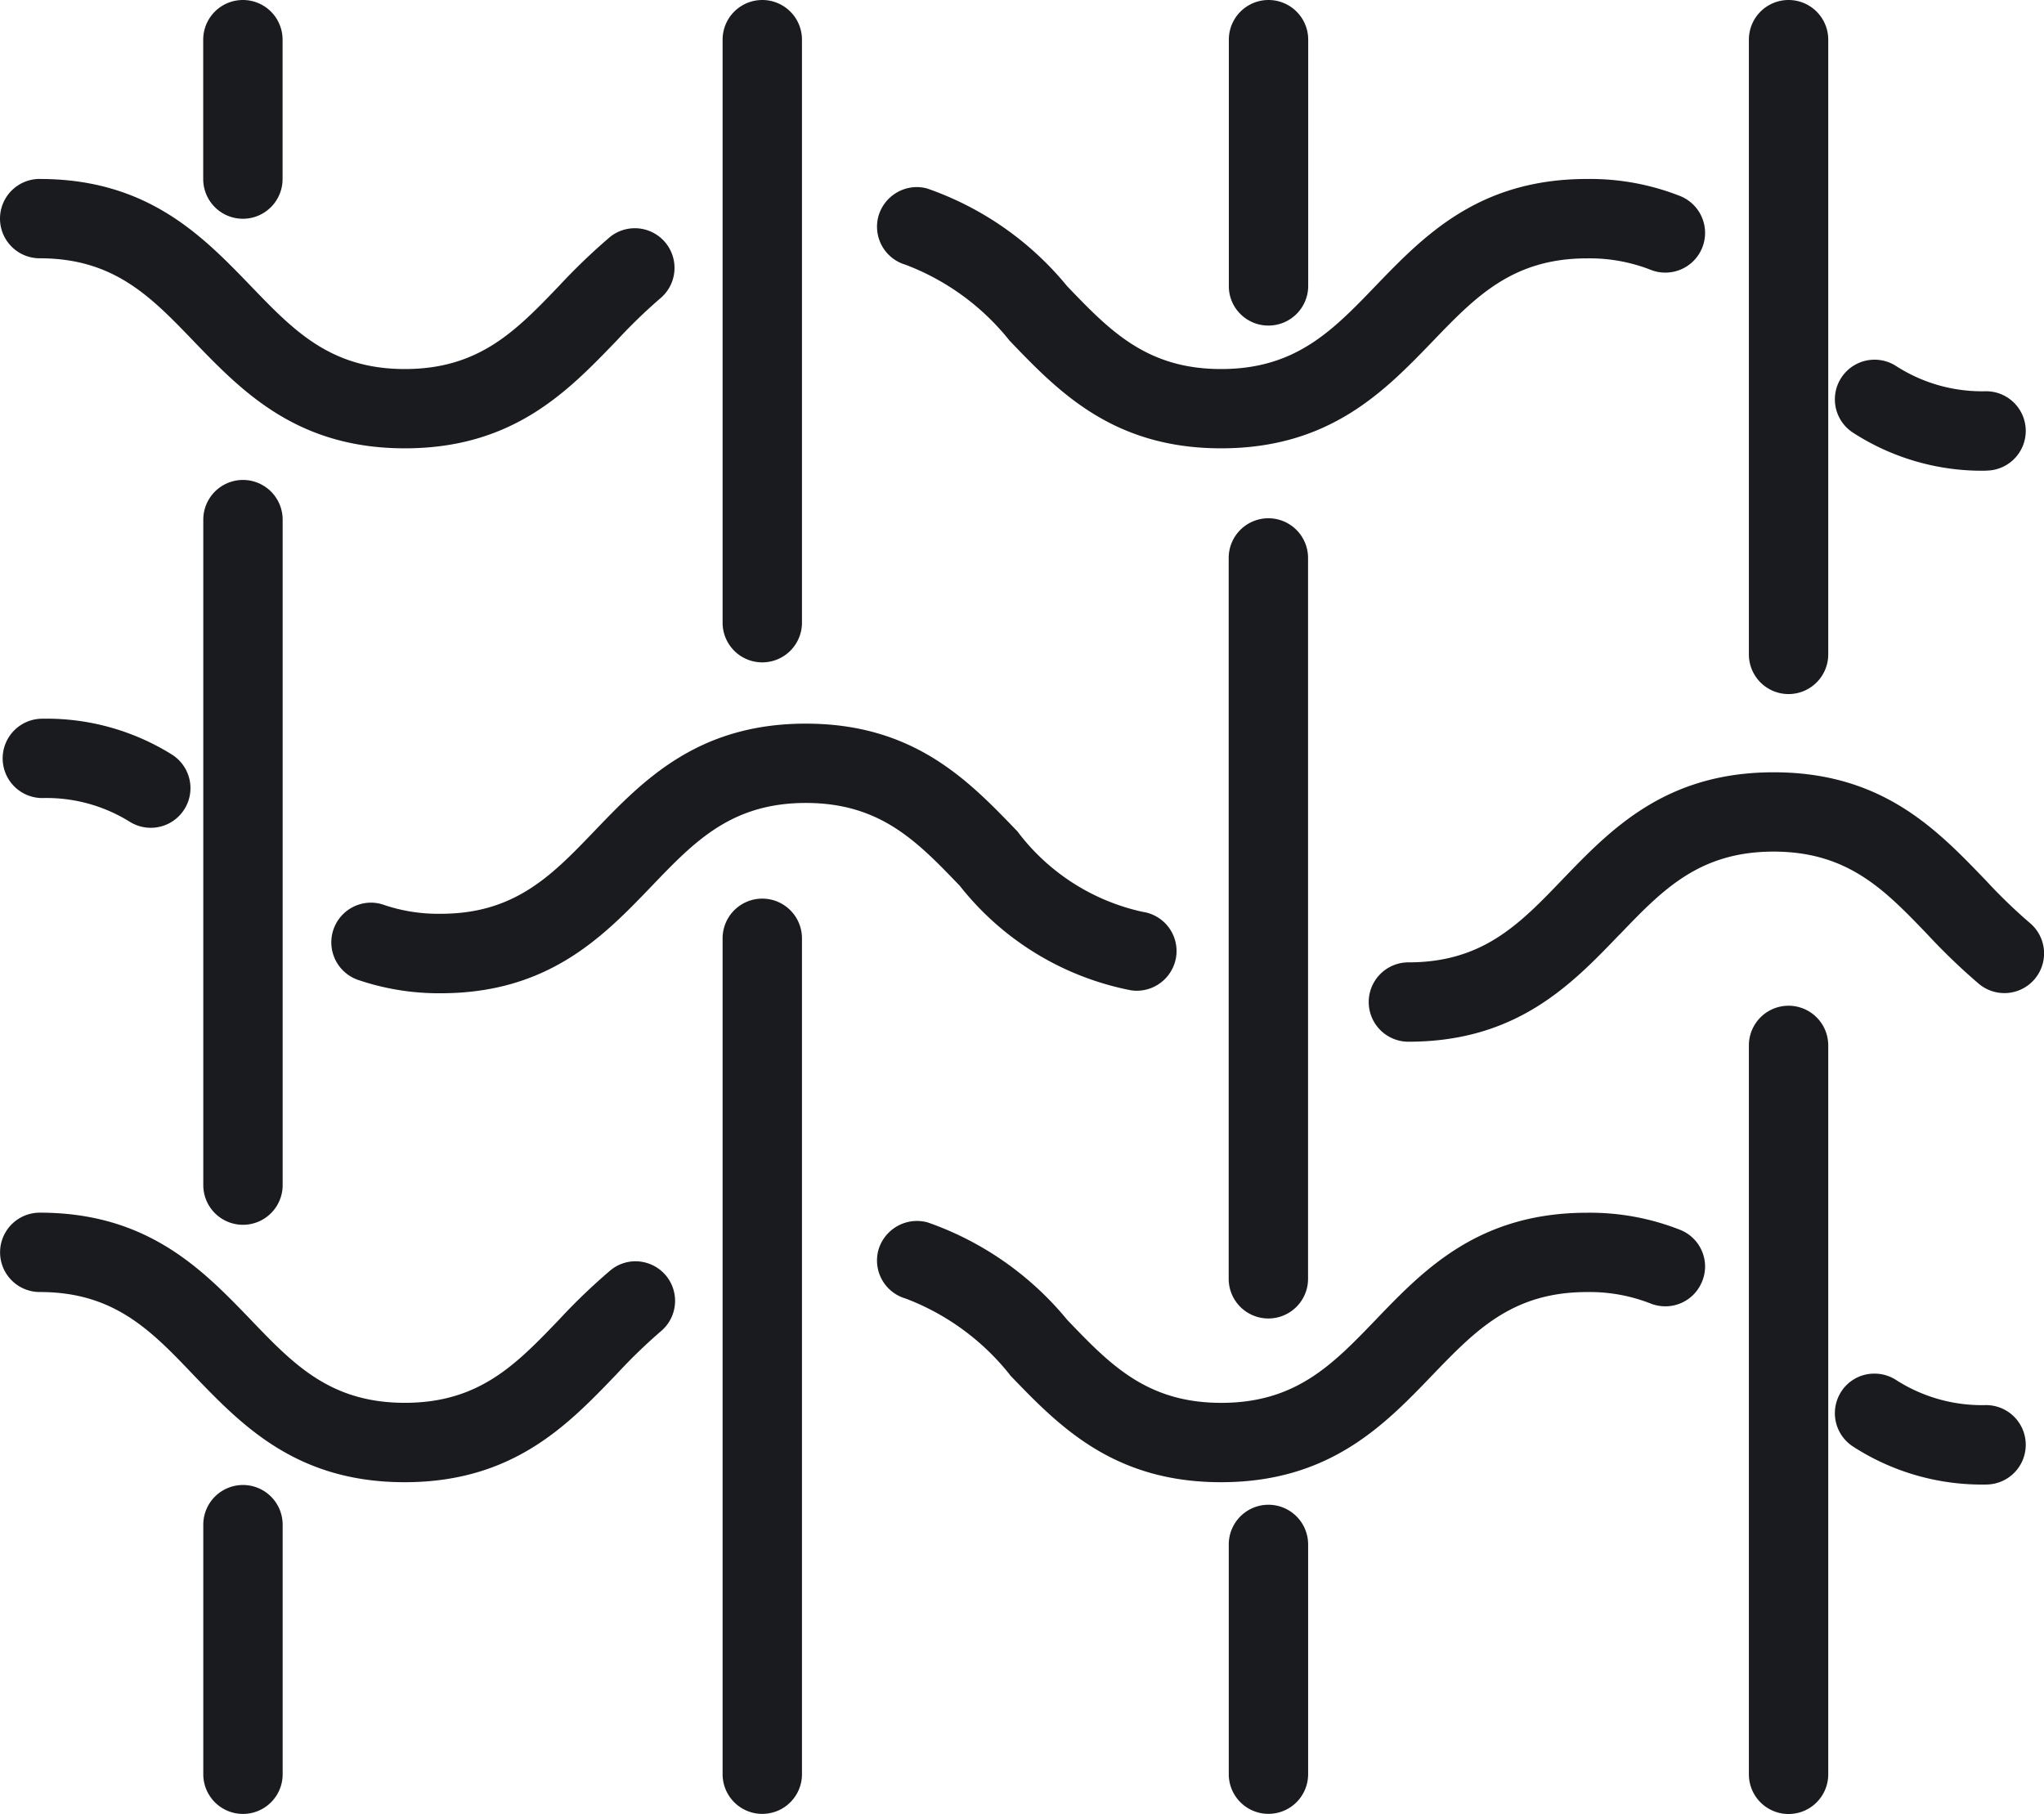 <svg viewBox="0 0 53.773 47.729" height="47.729" width="53.773" xmlns="http://www.w3.org/2000/svg" id="Group-1">
  <path fill="#1a1b1f" transform="translate(3.019 21.509)" d="M3.374,17.76a.848.848,0,0,0-.847.847v6.567a.847.847,0,1,0,1.693,0V18.607A.848.848,0,0,0,3.374,17.76Z" data-name="Path 97" id="Path_97"></path>
  <path fill="#1a1b1f" transform="translate(2.946 21.437)" d="M3.446,17.635A1.045,1.045,0,0,1,4.49,18.679v6.567a1.044,1.044,0,1,1-2.088,0V18.679A1.045,1.045,0,0,1,3.446,17.635Zm0,8.261a.65.65,0,0,0,.649-.649V18.679a.649.649,0,1,0-1.3,0v6.567A.65.65,0,0,0,3.446,25.9Z" data-name="Path 97 - Outline" id="Path_97_-_Outline"></path>
  <path fill="#1a1b1f" transform="translate(3.019 6.836)" d="M2.527,6.837v17.51a.847.847,0,0,0,1.693,0V6.837a.847.847,0,1,0-1.693,0Z" data-name="Path 98" id="Path_98"></path>
  <path fill="#1a1b1f" transform="translate(2.946 6.763)" d="M3.446,5.865A1.045,1.045,0,0,1,4.49,6.909v17.51a1.044,1.044,0,1,1-2.088,0V6.909A1.045,1.045,0,0,1,3.446,5.865Zm0,19.2a.65.65,0,0,0,.649-.649V6.909a.649.649,0,0,0-1.3,0v17.51A.65.65,0,0,0,3.446,25.068Z" data-name="Path 98 - Outline" id="Path_98_-_Outline"></path>
  <path fill="#1a1b1f" transform="translate(3.019 -0.416)" d="M3.374,5.974a.846.846,0,0,0,.847-.847V1.46a.847.847,0,1,0-1.693,0V5.128A.846.846,0,0,0,3.374,5.974Z" data-name="Path 99" id="Path_99"></path>
  <path fill="#1a1b1f" transform="translate(2.946 -0.488)" d="M3.446,6.244A1.045,1.045,0,0,1,2.4,5.2V1.532a1.044,1.044,0,1,1,2.088,0V5.2A1.045,1.045,0,0,1,3.446,6.244Zm0-5.361a.65.65,0,0,0-.649.649V5.2a.649.649,0,0,0,1.3,0V1.532A.65.65,0,0,0,3.446.882Z" data-name="Path 99 - Outline" id="Path_99_-_Outline"></path>
  <path fill="#1a1b1f" transform="translate(10.77 13.371)" d="M9.284,10.471a.846.846,0,0,0-.847.847V33.312a.847.847,0,1,0,1.693,0V11.318A.848.848,0,0,0,9.284,10.471Z" data-name="Path 100" id="Path_100"></path>
  <path fill="#1a1b1f" transform="translate(10.698 13.298)" d="M9.356,10.346A1.045,1.045,0,0,1,10.4,11.39V33.384a1.044,1.044,0,1,1-2.088,0V11.39A1.045,1.045,0,0,1,9.356,10.346Zm0,23.688a.65.65,0,0,0,.649-.649V11.39a.649.649,0,1,0-1.3,0V33.384A.65.65,0,0,0,9.356,34.034Z" data-name="Path 100 - Outline" id="Path_100_-_Outline"></path>
  <path fill="#1a1b1f" transform="translate(10.77 -0.416)" d="M9.284,17.647a.846.846,0,0,0,.847-.847V1.46a.847.847,0,1,0-1.693,0V16.8A.846.846,0,0,0,9.284,17.647Z" data-name="Path 101" id="Path_101"></path>
  <path fill="#1a1b1f" transform="translate(10.698 -0.488)" d="M9.356,17.916a1.044,1.044,0,0,1-1.044-1.042V1.532a1.044,1.044,0,1,1,2.088,0v15.34A1.045,1.045,0,0,1,9.356,17.916Zm0-17.034a.65.65,0,0,0-.649.649V16.874a.649.649,0,0,0,1.3,0V1.532A.65.65,0,0,0,9.356.882Z" data-name="Path 101 - Outline" id="Path_101_-_Outline"></path>
  <path fill="#1a1b1f" transform="translate(18.176 21.783)" d="M15.194,18.006a.848.848,0,0,0-.847.847V24.9a.847.847,0,1,0,1.693,0V18.853A.849.849,0,0,0,15.194,18.006Z" data-name="Path 102" id="Path_102"></path>
  <path fill="#1a1b1f" transform="translate(18.104 21.711)" d="M15.266,17.881a1.045,1.045,0,0,1,1.044,1.044V24.97a1.044,1.044,0,1,1-2.088,0V18.925A1.045,1.045,0,0,1,15.266,17.881Zm0,7.738a.65.65,0,0,0,.649-.649V18.925a.649.649,0,1,0-1.3,0V24.97A.65.65,0,0,0,15.266,25.619Z" data-name="Path 102 - Outline" id="Path_102_-_Outline"></path>
  <path fill="#1a1b1f" transform="translate(18.175 7.449)" d="M14.346,7.231V26.2a.847.847,0,1,0,1.693,0V7.231a.847.847,0,1,0-1.693,0Z" data-name="Path 103" id="Path_103"></path>
  <path fill="#1a1b1f" transform="translate(18.103 7.377)" d="M15.265,6.259A1.045,1.045,0,0,1,16.309,7.3v18.97a1.044,1.044,0,1,1-2.088,0V7.3A1.045,1.045,0,0,1,15.265,6.259Zm0,20.663a.65.65,0,0,0,.649-.649V7.3a.649.649,0,0,0-1.3,0v18.97A.65.65,0,0,0,15.265,26.922Z" data-name="Path 103 - Outline" id="Path_103_-_Outline"></path>
  <path fill="#1a1b1f" transform="translate(18.176 -0.416)" d="M15.194,8.785a.846.846,0,0,0,.847-.847V1.46a.847.847,0,1,0-1.693,0V7.94A.845.845,0,0,0,15.194,8.785Z" data-name="Path 104" id="Path_104"></path>
  <path fill="#1a1b1f" transform="translate(18.104 -0.488)" d="M15.266,9.054a1.039,1.039,0,0,1-.742-.308,1.028,1.028,0,0,1-.3-.734V1.532a1.044,1.044,0,1,1,2.088,0V8.01A1.045,1.045,0,0,1,15.266,9.054Zm0-8.172a.65.65,0,0,0-.649.649V8.013a.637.637,0,0,0,.187.455.65.65,0,0,0,1.111-.457V1.532A.65.65,0,0,0,15.266.882Z" data-name="Path 104 - Outline" id="Path_104_-_Outline"></path>
  <path fill="#1a1b1f" transform="translate(25.949 14.857)" d="M21.1,11.8a.846.846,0,0,0-.847.847v19.18a.847.847,0,0,0,1.693,0V12.649A.846.846,0,0,0,21.1,11.8Z" data-name="Path 105" id="Path_105"></path>
  <path fill="#1a1b1f" transform="translate(25.877 14.785)" d="M21.176,11.677a1.045,1.045,0,0,1,1.044,1.044V31.9a1.044,1.044,0,1,1-2.088,0V12.721A1.045,1.045,0,0,1,21.176,11.677Zm0,20.873a.65.65,0,0,0,.649-.649V12.721a.649.649,0,0,0-1.3,0V31.9A.65.65,0,0,0,21.176,32.55Z" data-name="Path 105 - Outline" id="Path_105_-_Outline"></path>
  <path fill="#1a1b1f" transform="translate(25.949 -0.416)" d="M21.1,18.481a.846.846,0,0,0,.847-.847V1.46a.847.847,0,1,0-1.693,0V17.634A.846.846,0,0,0,21.1,18.481Z" data-name="Path 106" id="Path_106"></path>
  <path fill="#1a1b1f" transform="translate(25.877 -0.488)" d="M21.176,18.75a1.044,1.044,0,0,1-1.044-1.045V1.532a1.044,1.044,0,1,1,2.088,0V17.706A1.045,1.045,0,0,1,21.176,18.75Zm0-17.867a.65.65,0,0,0-.649.649V17.706a.64.64,0,0,0,.188.457.649.649,0,0,0,1.11-.457V1.532A.65.65,0,0,0,21.176.882Z" data-name="Path 106 - Outline" id="Path_106_-_Outline"></path>
  <path fill="#1a1b1f" transform="translate(27.143 4.857)" d="M21.713,6.368a6.057,6.057,0,0,0,3.393.965.847.847,0,0,0,0-1.693,4.361,4.361,0,0,1-2.474-.694.847.847,0,1,0-.919,1.422Z" data-name="Path 107" id="Path_107"></path>
  <path fill="#1a1b1f" transform="translate(27.071 4.785)" d="M25.178,7.6a6.25,6.25,0,0,1-3.5-1,1.044,1.044,0,1,1,1.133-1.754,4.174,4.174,0,0,0,2.367.663,1.044,1.044,0,0,1,0,2.088ZM22.245,5.079a.65.65,0,0,0-.352,1.2,5.867,5.867,0,0,0,3.285.933.649.649,0,0,0,0-1.3A4.552,4.552,0,0,1,22.6,5.184.647.647,0,0,0,22.245,5.079Z" data-name="Path 107 - Outline" id="Path_107_-_Outline"></path>
  <path fill="#1a1b1f" transform="translate(13.435 2.068)" d="M10.441,4.711a6.579,6.579,0,0,1,2.836,2.061c1.242,1.3,2.652,2.762,5.414,2.762s4.178-1.467,5.422-2.76c1.158-1.2,2.159-2.243,4.2-2.243a4.6,4.6,0,0,1,1.746.315A.848.848,0,1,0,30.7,3.274a6.261,6.261,0,0,0-2.379-.436c-2.768,0-4.18,1.467-5.425,2.762-1.158,1.2-2.157,2.241-4.2,2.241S15.652,6.8,14.5,5.6a8.1,8.1,0,0,0-3.583-2.512.846.846,0,1,0-.474,1.623Z" data-name="Path 108" id="Path_108"></path>
  <path fill="#1a1b1f" transform="translate(13.362 1.996)" d="M28.389,2.713a6.461,6.461,0,0,1,2.452.45,1.045,1.045,0,0,1-.393,2.014,1.029,1.029,0,0,1-.387-.075,4.411,4.411,0,0,0-1.672-.3c-1.959,0-2.932,1.01-4.058,2.18C23.055,8.306,21.613,9.8,18.763,9.8s-4.287-1.5-5.556-2.823L13.2,6.97a6.4,6.4,0,0,0-2.738-2,1.043,1.043,0,0,1-.71-1.293,1.056,1.056,0,0,1,1-.751,1.02,1.02,0,0,1,.29.042,8.259,8.259,0,0,1,3.669,2.565c1.123,1.17,2.092,2.181,4.051,2.181s2.931-1.009,4.056-2.178C24.093,4.213,25.534,2.713,28.389,2.713Zm2.06,2.07a.65.65,0,0,0,.245-1.253,6.074,6.074,0,0,0-2.3-.422c-2.687,0-4.066,1.435-5.282,2.7-1.191,1.237-2.217,2.3-4.343,2.3s-3.2-1.118-4.335-2.3a7.94,7.94,0,0,0-3.5-2.459.627.627,0,0,0-.179-.026.659.659,0,0,0-.627.469.639.639,0,0,0,.054.489.647.647,0,0,0,.388.313A6.7,6.7,0,0,1,13.48,6.7l.011.012c1.215,1.266,2.591,2.7,5.272,2.7s4.063-1.434,5.28-2.7c1.192-1.238,2.219-2.3,4.345-2.3a4.8,4.8,0,0,1,1.82.33A.637.637,0,0,0,30.448,4.783Z" data-name="Path 108 - Outline" id="Path_108_-_Outline"></path>
  <path fill="#1a1b1f" transform="translate(0.197 2.068)" d="M.847,4.531c2.04,0,3.037,1.039,4.191,2.241,1.244,1.293,2.652,2.76,5.416,2.76s4.169-1.467,5.414-2.76a14.369,14.369,0,0,1,1.2-1.158.846.846,0,0,0-1.079-1.3A16,16,0,0,0,14.646,5.6c-1.156,1.2-2.152,2.241-4.193,2.241S7.416,6.8,6.263,5.6C5.018,4.3,3.611,2.838.847,2.838a.847.847,0,1,0,0,1.693Z" data-name="Path 109" id="Path_109"></path>
  <path fill="#1a1b1f" transform="translate(0.125 1.996)" d="M.919,2.713c2.844,0,4.283,1.5,5.553,2.815l.006.006C7.6,6.7,8.57,7.714,10.526,7.714s2.928-1.011,4.05-2.181a16.232,16.232,0,0,1,1.354-1.3,1.044,1.044,0,0,1,1.331,1.608,13.973,13.973,0,0,0-1.154,1.116l-.034.035C14.805,8.308,13.368,9.8,10.526,9.8s-4.283-1.5-5.553-2.815l-.005-.006C3.844,5.811,2.875,4.8.919,4.8a1.044,1.044,0,0,1,0-2.088Zm9.607,5.4c-2.124,0-3.148-1.067-4.333-2.3L6.187,5.8C4.972,4.539,3.6,3.107.919,3.107a.649.649,0,0,0,0,1.3c2.124,0,3.148,1.067,4.333,2.3l.006.006c1.215,1.263,2.592,2.694,5.269,2.694s4.05-1.43,5.264-2.691l.033-.034A14.274,14.274,0,0,1,17.01,5.535a.651.651,0,0,0-.415-1.151.641.641,0,0,0-.412.15,15.676,15.676,0,0,0-1.322,1.272C13.675,7.042,12.652,8.109,10.526,8.109Z" data-name="Path 109 - Outline" id="Path_109_-_Outline"></path>
  <path fill="#1a1b1f" transform="translate(20.674 10.96)" d="M15.532,15.4a.846.846,0,0,0,.847.847c2.764,0,4.172-1.467,5.416-2.76,1.153-1.2,2.15-2.241,4.191-2.241s3.037,1.037,4.193,2.241a16,16,0,0,0,1.338,1.287.846.846,0,0,0,1.079-1.3,14.369,14.369,0,0,1-1.2-1.158c-1.244-1.293-2.65-2.76-5.414-2.76s-4.172,1.467-5.416,2.76c-1.153,1.2-2.15,2.241-4.191,2.241A.845.845,0,0,0,15.532,15.4Z" data-name="Path 110" id="Path_110"></path>
  <path fill="#1a1b1f" transform="translate(20.601 10.888)" d="M16.451,16.521a1.044,1.044,0,0,1,0-2.088c1.96,0,2.929-1.01,4.052-2.18l.006-.006c1.27-1.319,2.709-2.815,5.553-2.815s4.28,1.494,5.548,2.812l.034.035a13.976,13.976,0,0,0,1.154,1.116A1.044,1.044,0,1,1,31.461,15a16.229,16.229,0,0,1-1.353-1.3c-1.123-1.17-2.092-2.181-4.05-2.181s-2.925,1.01-4.048,2.18L22,13.706C20.734,15.026,19.295,16.521,16.451,16.521Zm0-1.693a.649.649,0,0,0,0,1.3c2.676,0,4.053-1.431,5.269-2.694l.148.131-.142-.137c1.185-1.235,2.208-2.3,4.333-2.3s3.15,1.067,4.335,2.3A15.672,15.672,0,0,0,31.714,14.7a.649.649,0,1,0,.828-1,14.268,14.268,0,0,1-1.187-1.147l-.033-.034c-1.214-1.261-2.59-2.691-5.264-2.691S22,11.258,20.789,12.52l-.148-.131.142.137C19.6,13.761,18.575,14.828,16.451,14.828Z" data-name="Path 110 - Outline" id="Path_110_-_Outline"></path>
  <path fill="#1a1b1f" transform="translate(27.143 19.709)" d="M25.106,17.457a4.366,4.366,0,0,1-2.474-.692.847.847,0,1,0-.919,1.422,6.047,6.047,0,0,0,3.393.965.848.848,0,0,0,0-1.7Z" data-name="Path 111" id="Path_111"></path>
  <path fill="#1a1b1f" transform="translate(27.07 19.637)" d="M22.244,16.505h0a1.044,1.044,0,0,1,.567.167,4.18,4.18,0,0,0,2.367.661,1.045,1.045,0,0,1,0,2.09,6.241,6.241,0,0,1-3.5-1,1.045,1.045,0,0,1-.31-1.443A1.03,1.03,0,0,1,22.244,16.505Zm2.935,2.522a.65.65,0,0,0,0-1.3A4.557,4.557,0,0,1,22.6,17a.651.651,0,0,0-.353-.1h0a.648.648,0,0,0-.633.785.648.648,0,0,0,.283.41A5.858,5.858,0,0,0,25.178,19.028Z" data-name="Path 111 - Outline" id="Path_111_-_Outline"></path>
  <path fill="#1a1b1f" transform="translate(13.435 17.448)" d="M30.7,15.1a6.257,6.257,0,0,0-2.381-.438c-2.768,0-4.18,1.467-5.425,2.762-1.158,1.2-2.157,2.241-4.2,2.241S15.652,18.624,14.5,17.42a8.129,8.129,0,0,0-3.583-2.512.858.858,0,0,0-1.05.574.845.845,0,0,0,.576,1.05,6.579,6.579,0,0,1,2.836,2.061c1.242,1.293,2.652,2.762,5.414,2.762s4.178-1.467,5.422-2.762c1.158-1.2,2.159-2.241,4.2-2.241a4.565,4.565,0,0,1,1.744.313A.846.846,0,0,0,30.7,15.1Z" data-name="Path 112" id="Path_112"></path>
  <path fill="#1a1b1f" transform="translate(13.362 17.376)" d="M28.389,14.533a6.45,6.45,0,0,1,2.455.452,1.039,1.039,0,0,1,.571.565,1.027,1.027,0,0,1,0,.794,1.04,1.04,0,0,1-.967.651,1.06,1.06,0,0,1-.39-.075,4.379,4.379,0,0,0-1.672-.3c-1.961,0-2.934,1.011-4.061,2.181-1.271,1.323-2.712,2.822-5.565,2.822s-4.284-1.5-5.554-2.82L13.2,18.79a6.4,6.4,0,0,0-2.738-2,1.042,1.042,0,0,1-.71-1.294,1.058,1.058,0,0,1,1.01-.747,1.042,1.042,0,0,1,.283.039,8.28,8.28,0,0,1,3.668,2.562c1.125,1.174,2.092,2.185,4.054,2.185s2.931-1.009,4.056-2.178C24.093,16.033,25.534,14.533,28.389,14.533ZM30.451,16.6a.648.648,0,0,0,.6-.406.636.636,0,0,0,0-.492.647.647,0,0,0-.355-.352,6.063,6.063,0,0,0-2.307-.424c-2.687,0-4.066,1.435-5.282,2.7-1.191,1.237-2.217,2.3-4.343,2.3s-3.2-1.118-4.335-2.3a7.969,7.969,0,0,0-3.5-2.459.645.645,0,0,0-.174-.024.661.661,0,0,0-.631.465.648.648,0,0,0,.441.8,6.7,6.7,0,0,1,2.912,2.1l.011.012c1.218,1.267,2.6,2.7,5.272,2.7s4.064-1.435,5.28-2.7c1.19-1.235,2.217-2.3,4.346-2.3a4.763,4.763,0,0,1,1.818.328A.665.665,0,0,0,30.451,16.6Z" data-name="Path 112 - Outline" id="Path_112_-_Outline"></path>
  <path fill="#1a1b1f" transform="translate(0.198 17.447)" d="M15.983,16.132a15.952,15.952,0,0,0-1.336,1.285c-1.156,1.2-2.152,2.243-4.195,2.243s-3.037-1.037-4.191-2.241c-1.242-1.293-2.65-2.762-5.414-2.762a.847.847,0,1,0,0,1.693c2.04,0,3.037,1.037,4.191,2.241,1.242,1.293,2.65,2.762,5.414,2.762s4.174-1.469,5.416-2.764a14.676,14.676,0,0,1,1.194-1.158.845.845,0,1,0-1.079-1.3Z" data-name="Path 113" id="Path_113"></path>
  <path fill="#1a1b1f" transform="translate(0.126 17.375)" d="M.92,14.532c2.844,0,4.283,1.5,5.551,2.817,1.126,1.175,2.094,2.186,4.053,2.186s2.928-1.011,4.052-2.182a15.968,15.968,0,0,1,1.353-1.3,1.031,1.031,0,0,1,.664-.242h0a1.048,1.048,0,0,1,.8.375,1.043,1.043,0,0,1-.137,1.47,14.267,14.267,0,0,0-1.152,1.116l-.026.027c-1.27,1.324-2.71,2.825-5.559,2.825s-4.283-1.5-5.551-2.817C3.847,17.63,2.879,16.62.92,16.62a1.044,1.044,0,0,1,0-2.088Zm9.6,5.4c-2.128,0-3.2-1.118-4.333-2.3-1.219-1.269-2.6-2.7-5.272-2.7a.649.649,0,0,0,0,1.3c2.128,0,3.2,1.118,4.333,2.3,1.219,1.269,2.6,2.7,5.272,2.7s4.058-1.436,5.274-2.7l.025-.027a14.564,14.564,0,0,1,1.184-1.146.649.649,0,0,0,.086-.914.654.654,0,0,0-.5-.233h0a.637.637,0,0,0-.411.15,15.644,15.644,0,0,0-1.32,1.27C13.675,18.862,12.651,19.93,10.524,19.93Z" data-name="Path 113 - Outline" id="Path_113_-_Outline"></path>
  <path fill="#1a1b1f" transform="translate(5.205 10.244)" d="M20.188,12.929a7.415,7.415,0,0,0,4.392,2.69.846.846,0,1,0,.248-1.674,5.8,5.8,0,0,1-3.42-2.188c-1.242-1.293-2.652-2.762-5.414-2.762s-4.172,1.467-5.414,2.762C9.425,12.958,8.428,14,6.386,14a4.669,4.669,0,0,1-1.551-.243.846.846,0,0,0-.557,1.6,6.4,6.4,0,0,0,2.11.341c2.762,0,4.172-1.469,5.414-2.764,1.153-1.2,2.152-2.241,4.193-2.241S19.032,11.724,20.188,12.929Z" data-name="Path 114" id="Path_114"></path>
  <path fill="#1a1b1f" transform="translate(5.133 10.172)" d="M6.46,15.962a6.592,6.592,0,0,1-2.175-.352,1.045,1.045,0,0,1,.34-2.032,1.012,1.012,0,0,1,.35.062,4.469,4.469,0,0,0,1.483.231c1.958,0,2.927-1.01,4.05-2.18,1.27-1.324,2.708-2.823,5.557-2.823s4.284,1.5,5.554,2.82l.014.015a5.621,5.621,0,0,0,3.295,2.117,1.042,1.042,0,0,1,.88,1.185,1.05,1.05,0,0,1-1.036.891.987.987,0,0,1-.148-.011,7.571,7.571,0,0,1-4.506-2.749c-1.123-1.17-2.093-2.181-4.05-2.181s-2.928,1.011-4.05,2.181C10.747,14.461,9.307,15.962,6.46,15.962ZM4.625,13.973a.65.65,0,0,0-.211,1.265,6.2,6.2,0,0,0,2.046.33c2.679,0,4.056-1.436,5.272-2.7,1.136-1.184,2.209-2.3,4.335-2.3s3.15,1.067,4.335,2.3A7.248,7.248,0,0,0,24.681,15.5a.645.645,0,0,0,.091.006h0a.649.649,0,0,0,.525-1.036.642.642,0,0,0-.426-.254,5.924,5.924,0,0,1-3.522-2.234l-.012-.013c-1.218-1.268-2.6-2.7-5.272-2.7s-4.057,1.435-5.272,2.7c-1.185,1.235-2.209,2.3-4.335,2.3a4.859,4.859,0,0,1-1.616-.254A.624.624,0,0,0,4.625,13.973Z" data-name="Path 114 - Outline" id="Path_114_-_Outline"></path>
  <path fill="#1a1b1f" transform="translate(0.237 10.113)" d="M.883,8.994a.847.847,0,0,0,0,1.693,4.331,4.331,0,0,1,2.4.654.846.846,0,1,0,.9-1.435A6.032,6.032,0,0,0,.883,8.994Z" data-name="Path 115" id="Path_115"></path>
  <path fill="#1a1b1f" transform="translate(0.165 10.041)" d="M.955,8.869a6.224,6.224,0,0,1,3.4.942,1.043,1.043,0,1,1-1.106,1.77,4.146,4.146,0,0,0-2.3-.624,1.044,1.044,0,0,1,0-2.088ZM3.8,11.345a.649.649,0,0,0,.346-1.2,5.841,5.841,0,0,0-3.2-.882.649.649,0,0,0,0,1.3,4.523,4.523,0,0,1,2.507.684A.649.649,0,0,0,3.8,11.345Z" data-name="Path 115 - Outline" id="Path_115_-_Outline"></path>
</svg>

